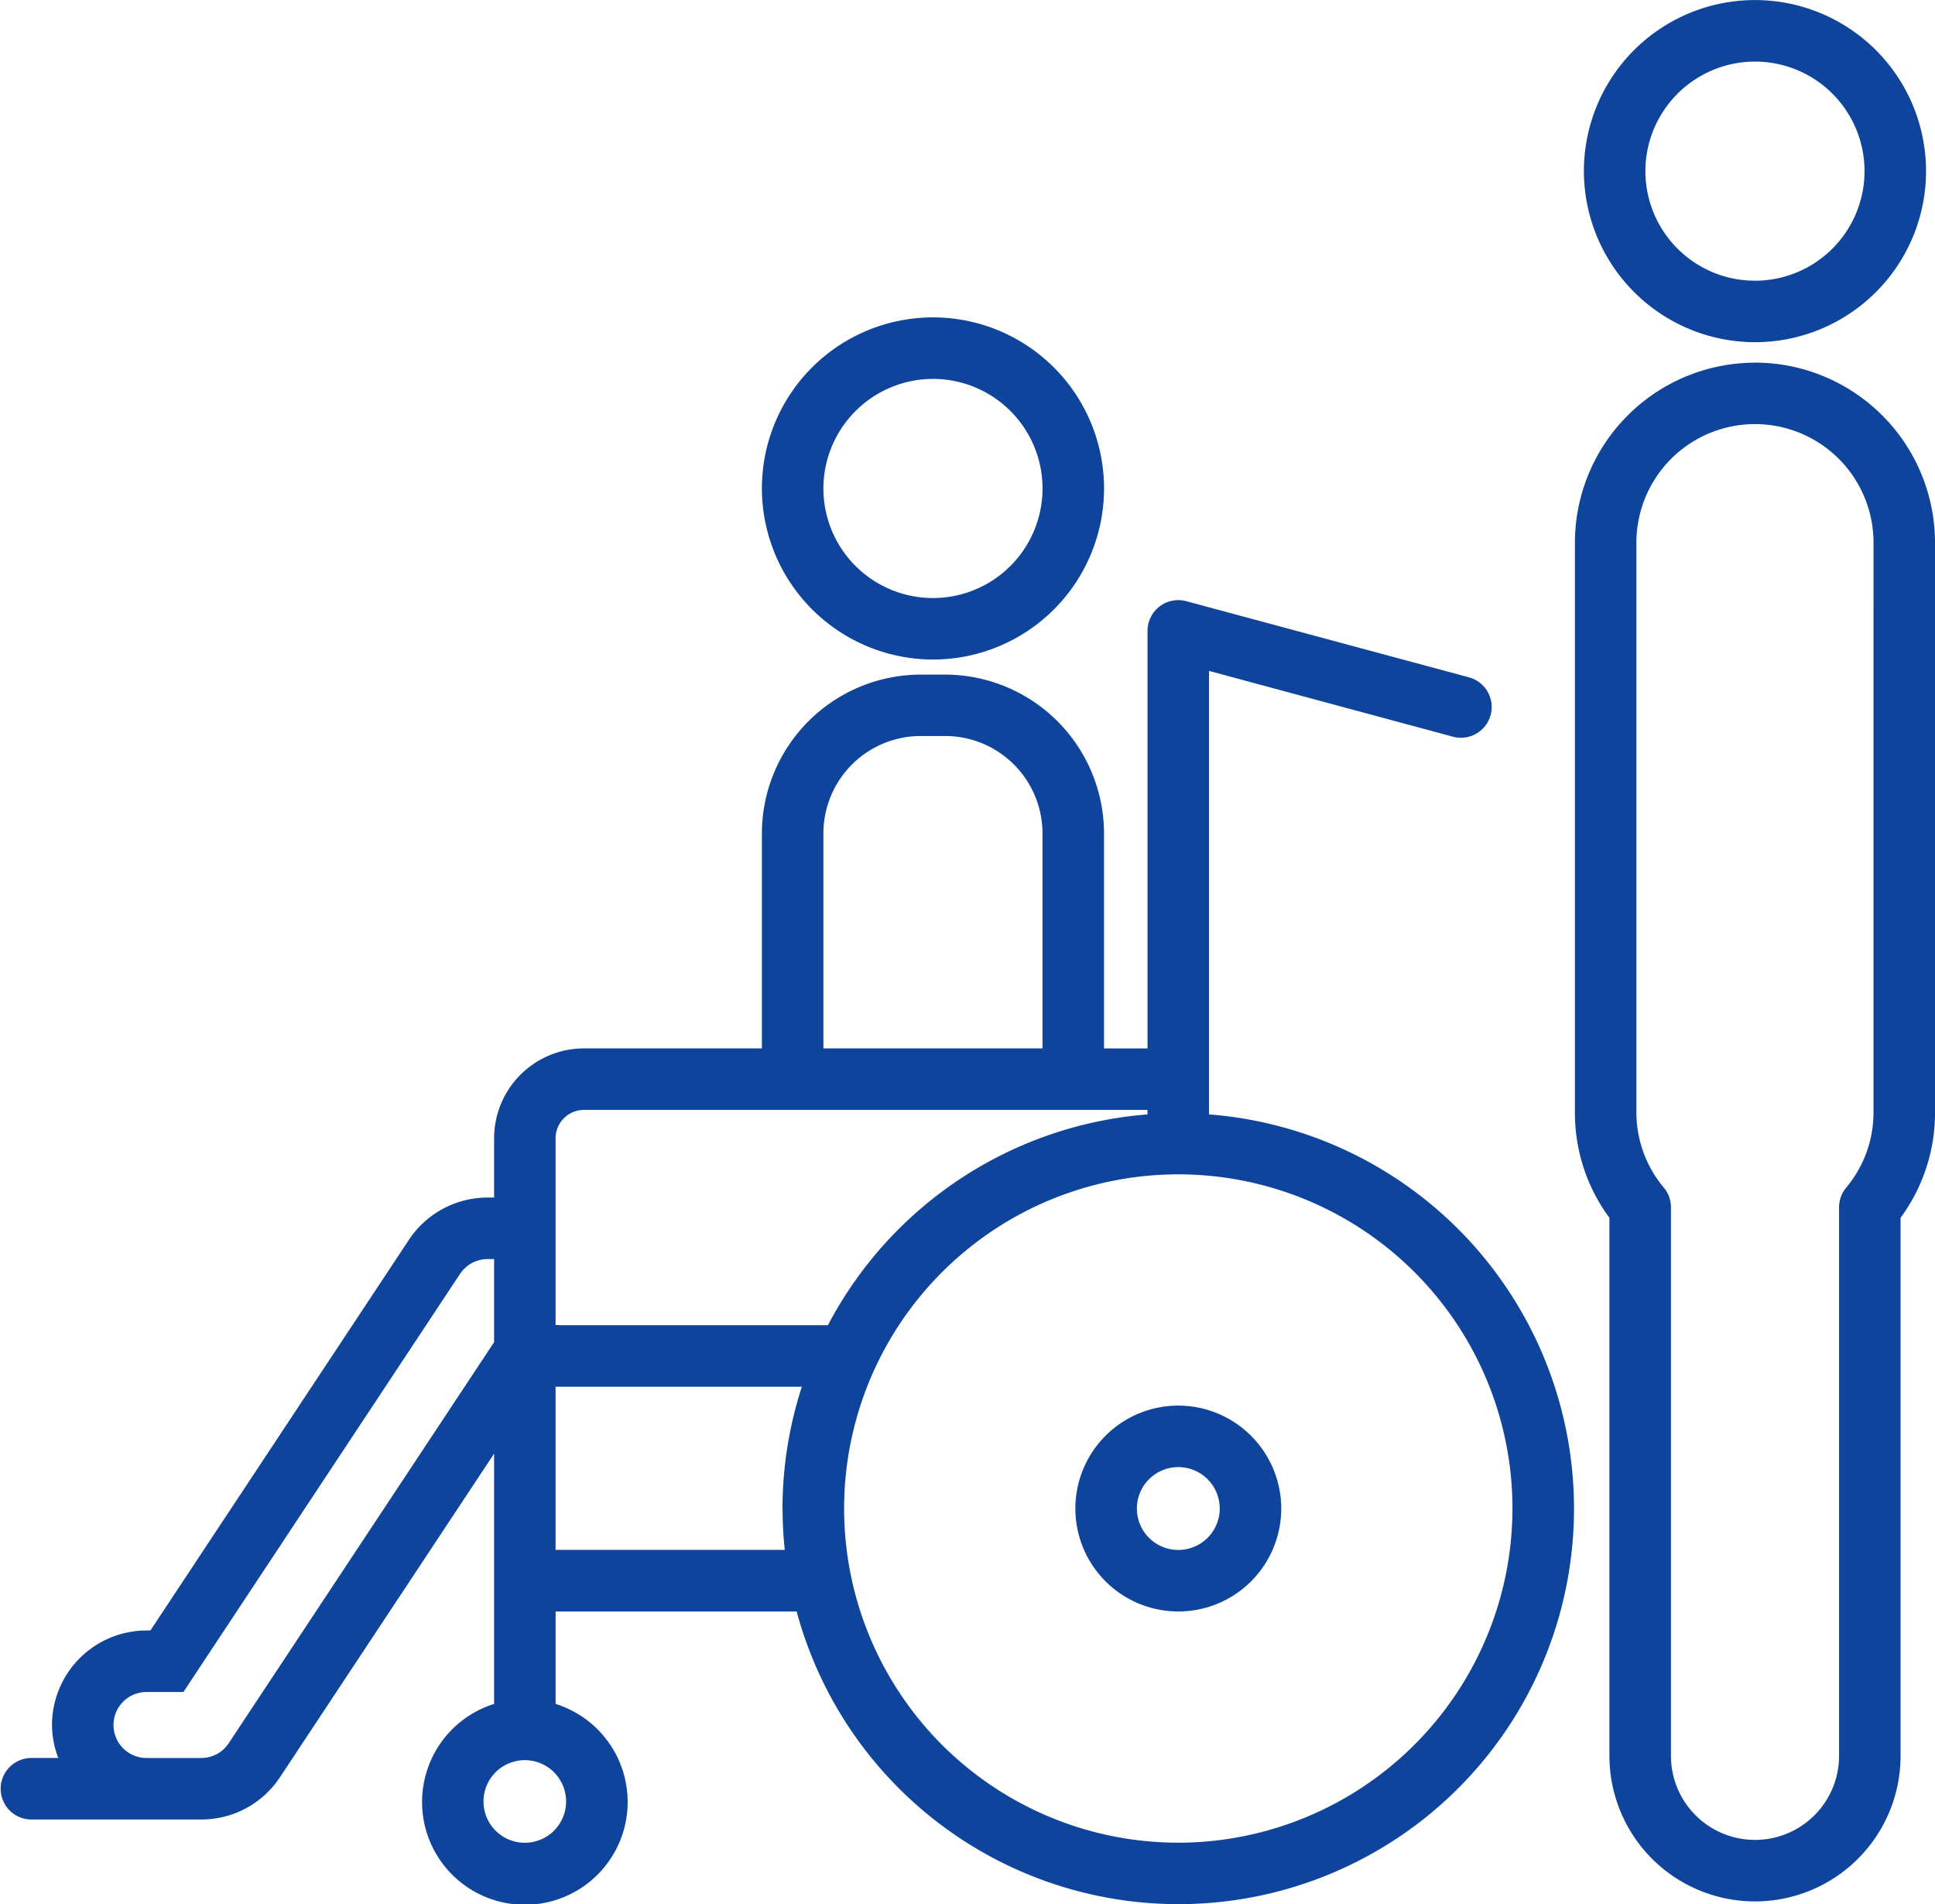 <svg xmlns="http://www.w3.org/2000/svg" width="126.491" height="124.481"><defs><clipPath id="a"><path fill="#0e449b" d="M0 0h126.491v124.481H0z"/></clipPath></defs><g clip-path="url(#a)"><path fill="#0e449b" d="M79.034 72.85V43.858l15.907 4.291a2.01 2.01 0 1 0 1.049-3.88L77.547 39.3a2.01 2.01 0 0 0-2.533 1.938v27.3H72.17V54.482A10.4 10.4 0 0 0 61.784 44.1h-1.592a10.4 10.4 0 0 0-10.387 10.382v14.053H38.172A5.88 5.88 0 0 0 32.3 74.41v3.876h-.422a6.17 6.17 0 0 0-5.151 2.767L9.832 106.587h-.254a6.186 6.186 0 0 0-6.178 6.176 6.1 6.1 0 0 0 .41 2.159h-1.8a2.011 2.011 0 0 0 0 4.021h11.143a6.15 6.15 0 0 0 5.151-2.767L32.3 95.026v16.362a6.719 6.719 0 1 0 4.021 0v-6.044h15.756A25.852 25.852 0 1 0 79.034 72.85M14.95 113.958a2.15 2.15 0 0 1-1.8.965H9.578a2.157 2.157 0 0 1 0-4.315h2.413l18.083-27.335a2.17 2.17 0 0 1 1.8-.965h.426v5.432Zm22.056 3.8a2.7 2.7 0 1 1-2.7-2.694 2.7 2.7 0 0 1 2.7 2.694m16.82-63.28a6.37 6.37 0 0 1 6.365-6.365h1.592a6.37 6.37 0 0 1 6.365 6.365v14.057H53.826Zm-2.67 44.135a26 26 0 0 0 .145 2.706H36.318V90.651h16.1a25.9 25.9 0 0 0-1.267 7.966M36.584 86.63v-.008h-.265V74.41a1.857 1.857 0 0 1 1.854-1.854h36.84v.294a25.88 25.88 0 0 0-20.89 13.78Zm40.44 33.829A21.845 21.845 0 1 1 98.87 98.617a21.87 21.87 0 0 1-21.846 21.843m0-28.574a6.729 6.729 0 1 0 6.731 6.731 6.74 6.74 0 0 0-6.731-6.731m0 9.437a2.708 2.708 0 1 1 2.71-2.706 2.71 2.71 0 0 1-2.71 2.706M60.988 43.114a11.183 11.183 0 1 0-11.183-11.183 11.2 11.2 0 0 0 11.183 11.183m0-18.344a7.162 7.162 0 1 1-7.162 7.162 7.17 7.17 0 0 1 7.162-7.162m53.734-2.4a11.183 11.183 0 1 0-11.183-11.183 11.2 11.2 0 0 0 11.183 11.183m0-18.344a7.162 7.162 0 1 1-7.162 7.162 7.17 7.17 0 0 1 7.162-7.162m0 19.683a11.78 11.78 0 0 0-11.77 11.77v37.279a11.53 11.53 0 0 0 2.256 6.852v35.172a9.516 9.516 0 0 0 19.032 0V79.609a11.56 11.56 0 0 0 2.252-6.852V35.474a11.78 11.78 0 0 0-11.77-11.77m7.749 49.053a7.65 7.65 0 0 1-1.793 4.89 2 2 0 0 0-.458 1.275v35.86a5.495 5.495 0 0 1-10.99 0v-35.86a2 2 0 0 0-.458-1.275 7.65 7.65 0 0 1-1.8-4.89V35.474a7.749 7.749 0 1 1 15.5 0Z"/></g></svg>